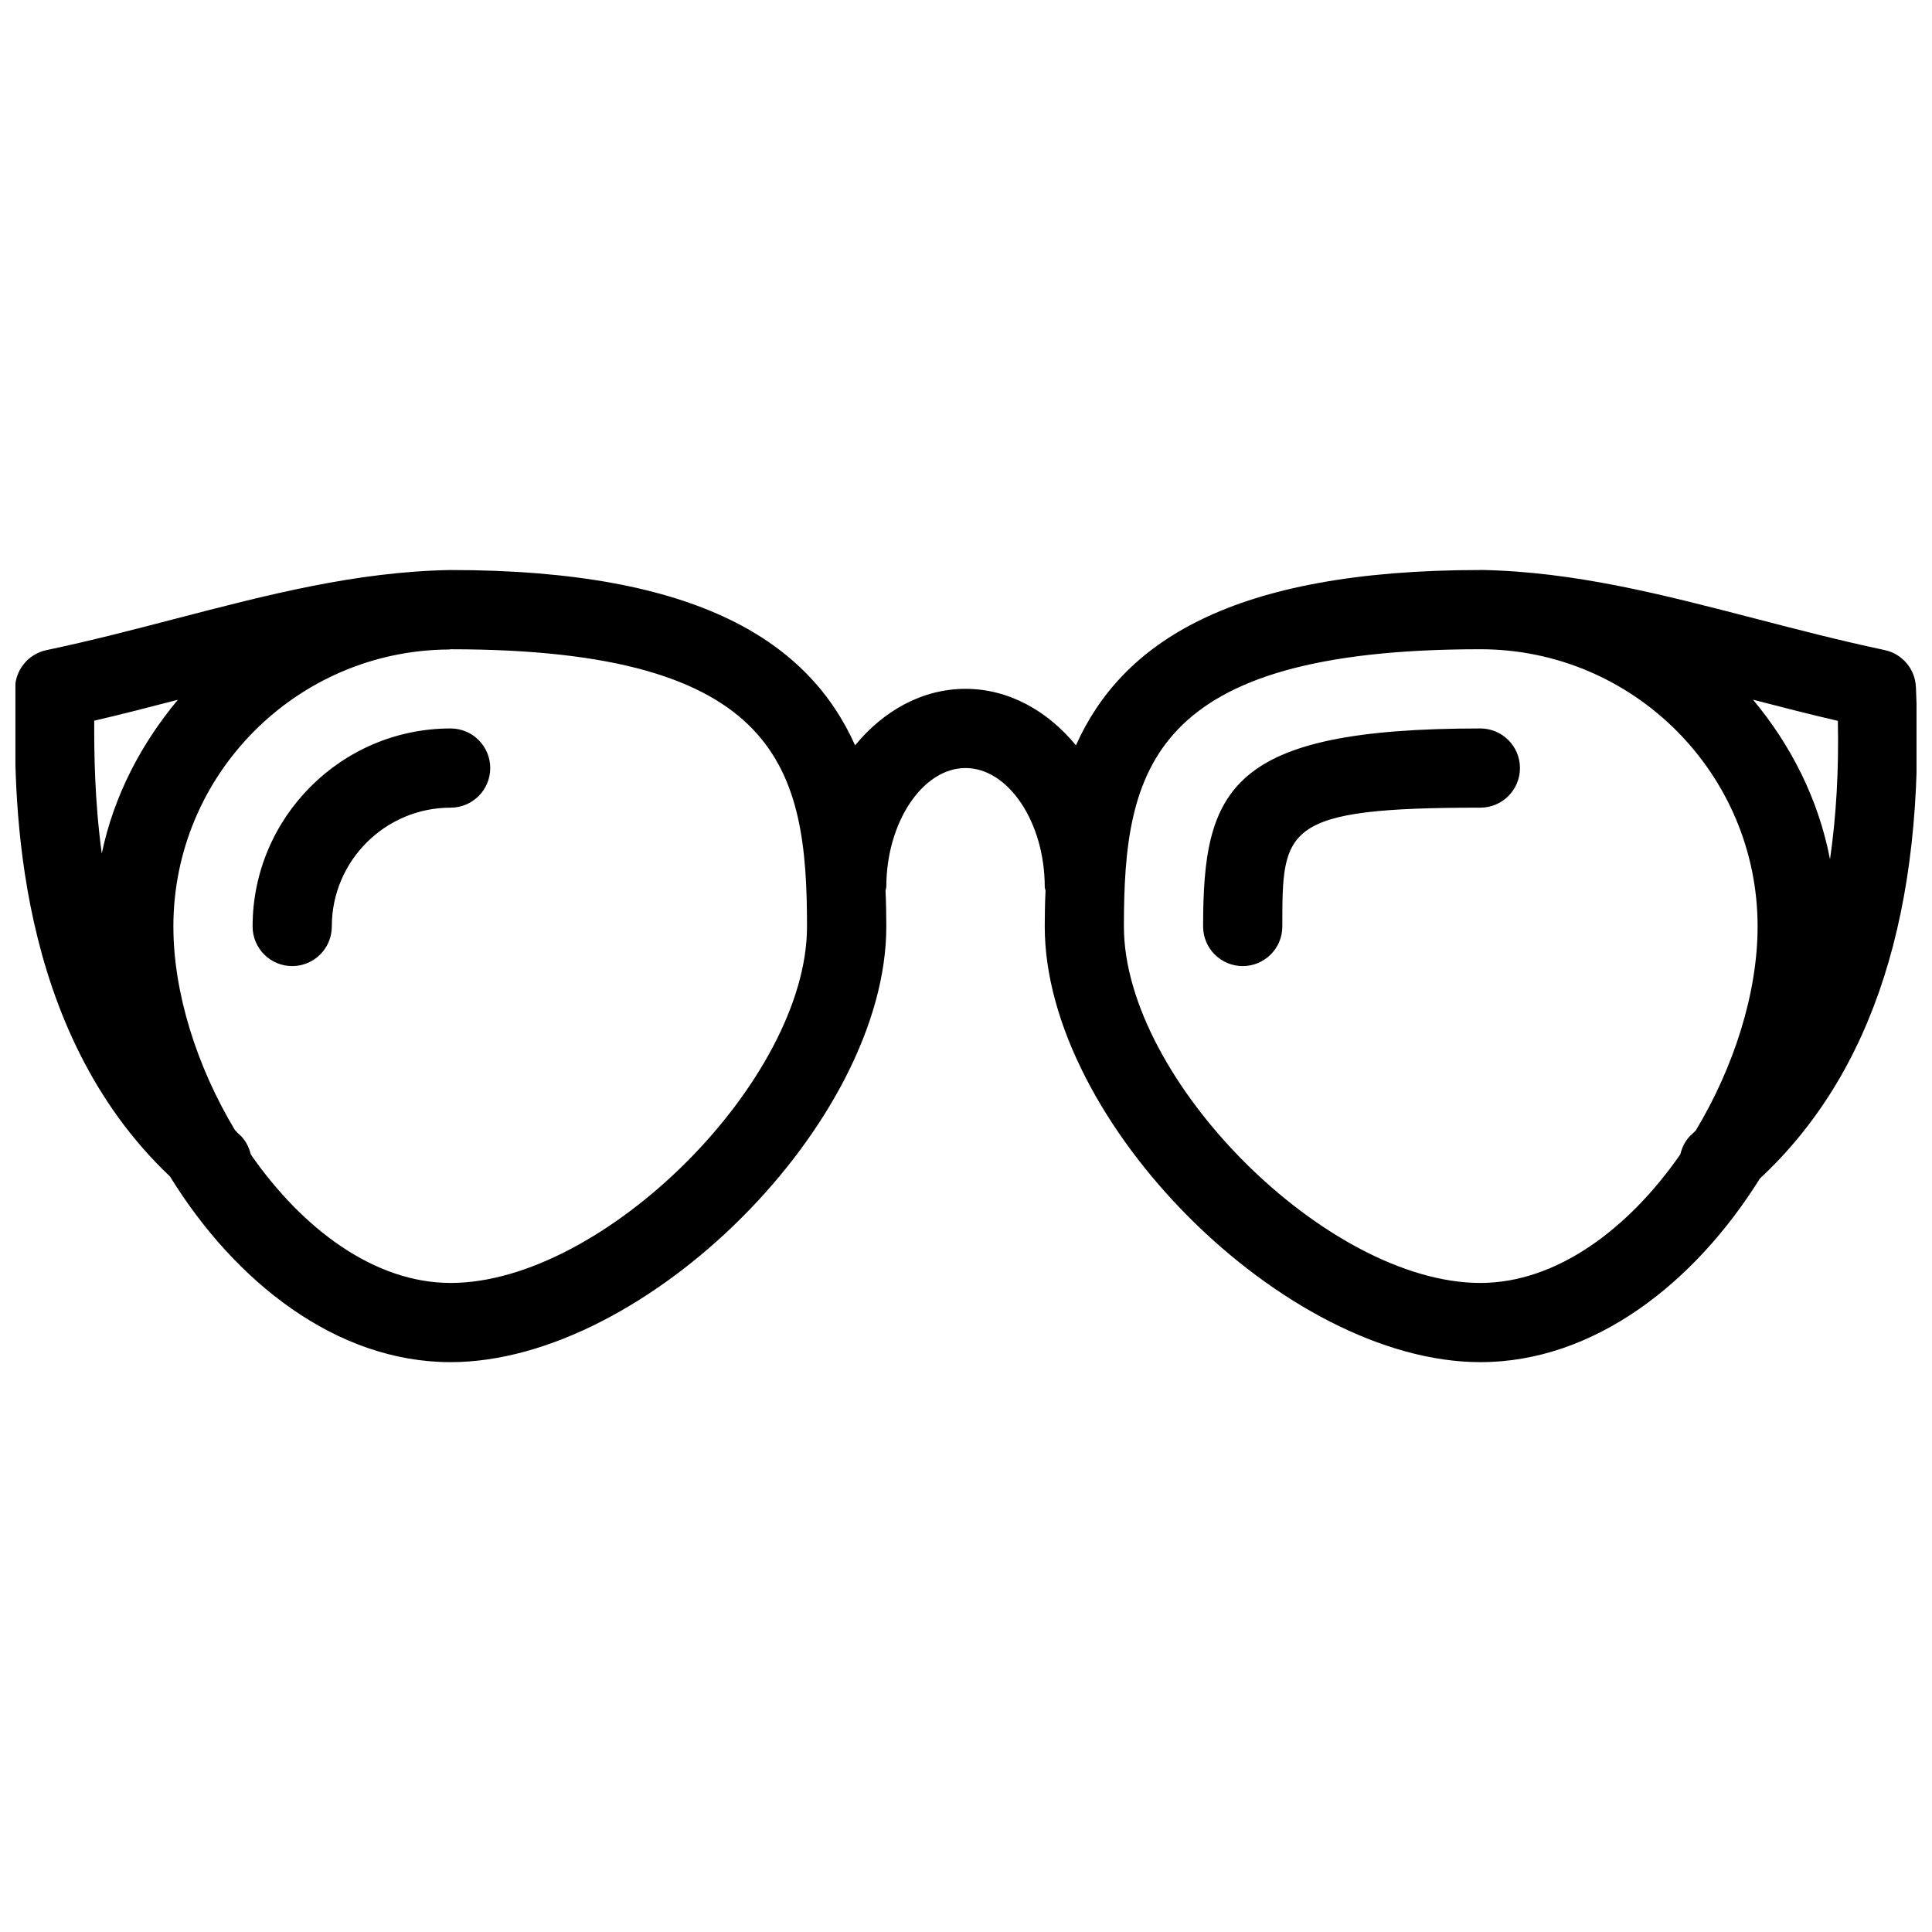 <?xml version="1.0" encoding="UTF-8"?>
<!-- Uploaded to: ICON Repo, www.svgrepo.com, Generator: ICON Repo Mixer Tools -->
<svg width="800px" height="800px" version="1.1" viewBox="144 144 512 512" xmlns="http://www.w3.org/2000/svg">
 <defs>
  <clipPath id="a">
   <path d="m148.09 295h503.81v210h-503.81z"/>
  </clipPath>
 </defs>
 <g clip-path="url(#a)">
  <path d="m651.73 326.09c-0.188-4.785-3.609-8.836-8.312-9.824-11.797-2.5-23.113-5.438-34.176-8.312-24.621-6.383-47.859-12.449-72.758-12.91-0.043 0-0.082 0.02-0.148 0.02h-0.02c-66.207 0-95.051 19.375-107.18 46.457-7.578-9.215-17.887-14.969-29.262-14.969-11.379 0-21.684 5.731-29.262 14.969-12.133-27.059-40.996-46.457-107.18-46.457-0.043 0-0.062 0.02-0.105 0.02-0.02 0-0.043-0.02-0.062-0.02-24.902 0.461-48.16 6.508-72.766 12.91-11.062 2.875-22.375 5.836-34.172 8.312-4.957 1.031-8.461 5.481-8.336 10.559v5.75c-0.188 23.469-0.188 84.156 41.059 123.18 17.254 27.98 44.082 49.207 74.375 49.207 51.789 0 115.46-63.668 115.46-115.46 0-3.168-0.062-6.34-0.211-9.488 0.043-0.355 0.211-0.652 0.211-1.008 0-17.066 9.613-31.488 20.992-31.488s20.992 14.422 20.992 31.488c0 0.355 0.168 0.672 0.211 1.008-0.148 3.148-0.211 6.297-0.211 9.488 0 51.789 63.668 115.46 115.46 115.46 30.102 0 56.785-20.949 74.059-48.66 29.914-27.832 43.98-71.055 41.355-130.23zm-480.76 44.105c-1.91-14.129-2.039-26.789-1.996-35.207 7.559-1.742 14.883-3.652 22.168-5.543-9.719 11.652-16.961 25.383-20.172 40.75zm92.449 113.8c-20.258 0-39.297-14.402-52.941-34.027-0.523-2.078-1.512-4.051-3.273-5.519-0.355-0.293-0.586-0.672-0.945-0.965-10.078-16.773-16.312-36.336-16.312-53.949 0-40.324 32.664-73.117 72.906-73.41 0.23 0 0.484-0.043 0.715-0.062 87.328 0.043 94.297 31.867 94.297 73.473 0.016 40.617-53.828 94.461-94.445 94.461zm329.97-40.391c-0.293 0.25-0.547 0.566-0.84 0.82-1.762 1.469-2.731 3.422-3.254 5.5-13.645 19.648-32.707 34.07-52.984 34.07-40.621 0-94.465-53.844-94.465-94.465 0-41.629 6.969-73.473 94.465-73.473 40.516 0 73.473 32.957 73.473 73.473 0 17.633-6.277 37.281-16.395 54.074zm35.582-71.875c-3.066-15.977-10.371-30.27-20.402-42.301 7.391 1.91 14.82 3.84 22.484 5.606 0.27 13.184-0.445 25.379-2.082 36.695zm-365.55-34.68c-28.926 0-52.48 23.555-52.48 52.48 0 5.793 4.703 10.496 10.496 10.496 5.793 0 10.496-4.703 10.496-10.496 0-17.359 14.129-31.488 31.488-31.488 5.793 0 10.496-4.703 10.496-10.496 0-5.793-4.703-10.496-10.496-10.496zm272.89 0c-66.523 0-73.473 15.996-73.473 52.48 0 5.793 4.703 10.496 10.496 10.496s10.496-4.703 10.496-10.496c0-26.07 0-31.488 52.48-31.488 5.793 0 10.496-4.703 10.496-10.496 0-5.793-4.703-10.496-10.496-10.496z"/>
 </g>
</svg>